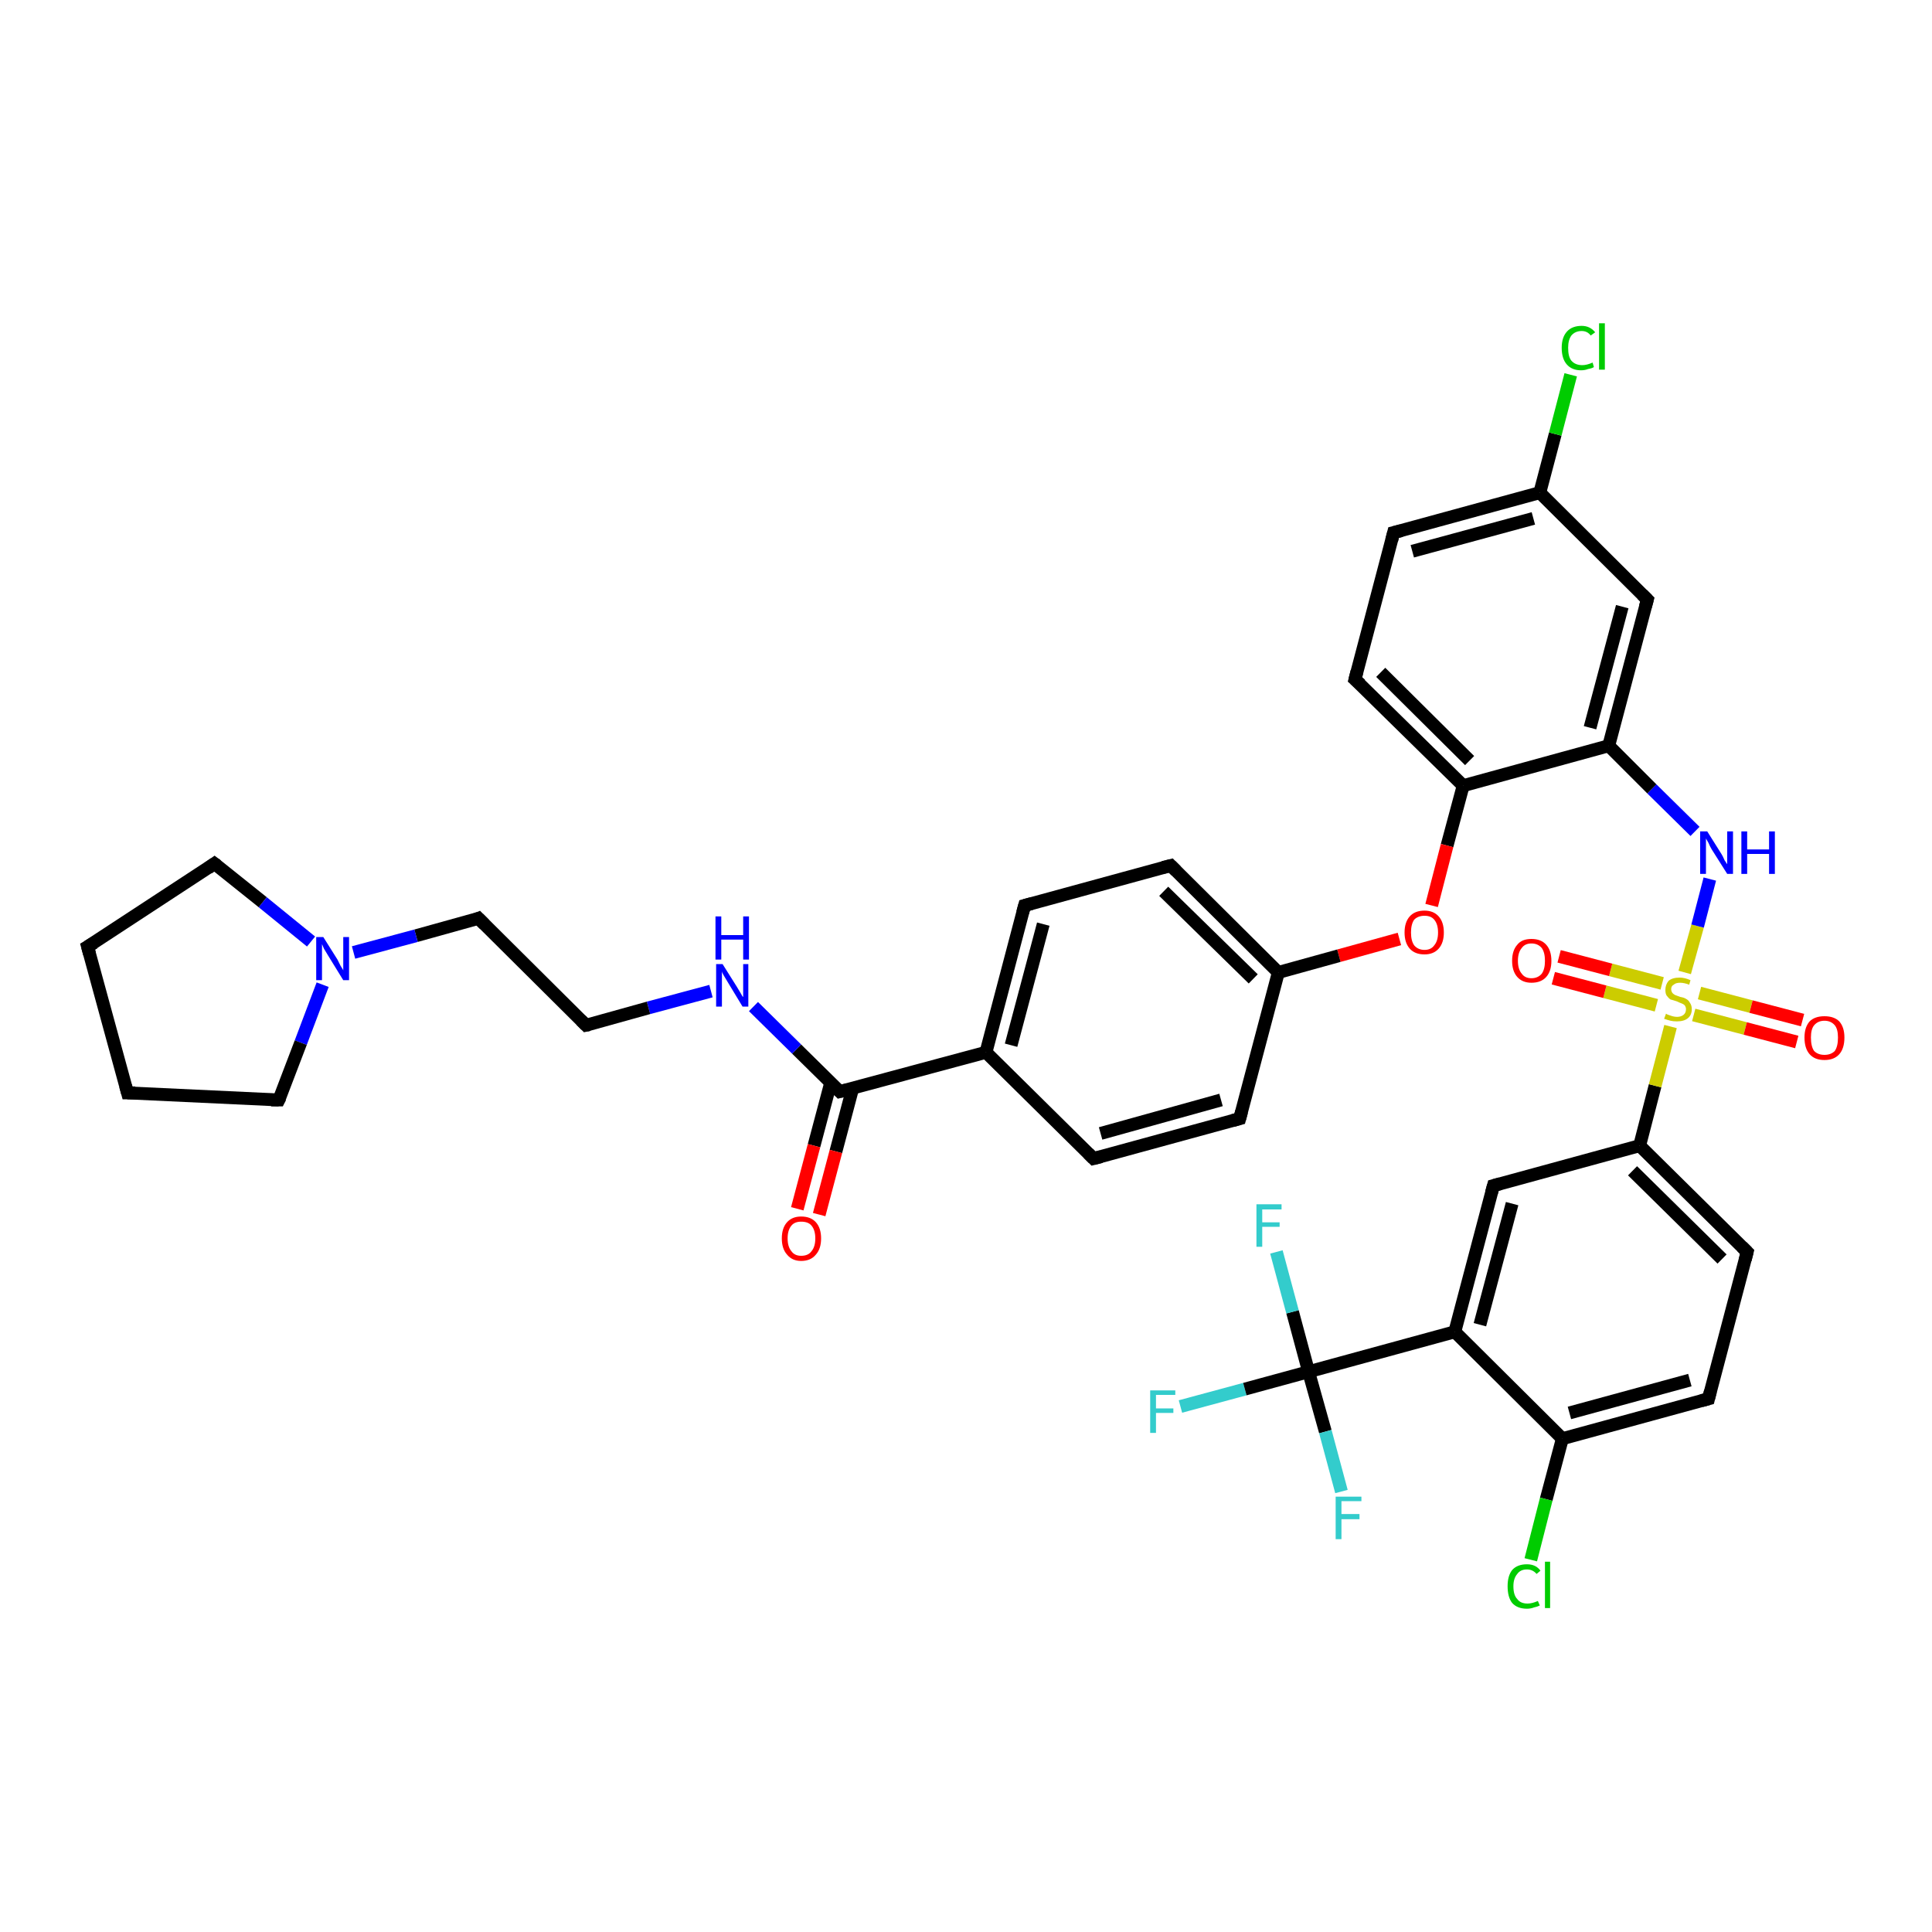 <?xml version='1.0' encoding='iso-8859-1'?>
<svg version='1.1' baseProfile='full'
              xmlns='http://www.w3.org/2000/svg'
                      xmlns:rdkit='http://www.rdkit.org/xml'
                      xmlns:xlink='http://www.w3.org/1999/xlink'
                  xml:space='preserve'
width='300px' height='300px' viewBox='0 0 300 300'>
<!-- END OF HEADER -->
<rect style='opacity:1.0;fill:#FFFFFF;stroke:none' width='300.0' height='300.0' x='0.0' y='0.0'> </rect>
<path class='bond-0 atom-0 atom-1' d='M 183.3,218.4 L 193.3,215.7' style='fill:none;fill-rule:evenodd;stroke:#33CCCC;stroke-width:2.0px;stroke-linecap:butt;stroke-linejoin:miter;stroke-opacity:1' />
<path class='bond-0 atom-0 atom-1' d='M 193.3,215.7 L 203.2,213.0' style='fill:none;fill-rule:evenodd;stroke:#000000;stroke-width:2.0px;stroke-linecap:butt;stroke-linejoin:miter;stroke-opacity:1' />
<path class='bond-1 atom-1 atom-2' d='M 203.2,213.0 L 200.7,203.7' style='fill:none;fill-rule:evenodd;stroke:#000000;stroke-width:2.0px;stroke-linecap:butt;stroke-linejoin:miter;stroke-opacity:1' />
<path class='bond-1 atom-1 atom-2' d='M 200.7,203.7 L 198.2,194.4' style='fill:none;fill-rule:evenodd;stroke:#33CCCC;stroke-width:2.0px;stroke-linecap:butt;stroke-linejoin:miter;stroke-opacity:1' />
<path class='bond-2 atom-1 atom-3' d='M 203.2,213.0 L 205.8,222.3' style='fill:none;fill-rule:evenodd;stroke:#000000;stroke-width:2.0px;stroke-linecap:butt;stroke-linejoin:miter;stroke-opacity:1' />
<path class='bond-2 atom-1 atom-3' d='M 205.8,222.3 L 208.3,231.6' style='fill:none;fill-rule:evenodd;stroke:#33CCCC;stroke-width:2.0px;stroke-linecap:butt;stroke-linejoin:miter;stroke-opacity:1' />
<path class='bond-3 atom-1 atom-4' d='M 203.2,213.0 L 225.9,206.8' style='fill:none;fill-rule:evenodd;stroke:#000000;stroke-width:2.0px;stroke-linecap:butt;stroke-linejoin:miter;stroke-opacity:1' />
<path class='bond-4 atom-4 atom-5' d='M 225.9,206.8 L 231.9,184.1' style='fill:none;fill-rule:evenodd;stroke:#000000;stroke-width:2.0px;stroke-linecap:butt;stroke-linejoin:miter;stroke-opacity:1' />
<path class='bond-4 atom-4 atom-5' d='M 229.8,205.7 L 234.8,186.9' style='fill:none;fill-rule:evenodd;stroke:#000000;stroke-width:2.0px;stroke-linecap:butt;stroke-linejoin:miter;stroke-opacity:1' />
<path class='bond-5 atom-5 atom-6' d='M 231.9,184.1 L 254.6,177.9' style='fill:none;fill-rule:evenodd;stroke:#000000;stroke-width:2.0px;stroke-linecap:butt;stroke-linejoin:miter;stroke-opacity:1' />
<path class='bond-6 atom-6 atom-7' d='M 254.6,177.9 L 271.3,194.4' style='fill:none;fill-rule:evenodd;stroke:#000000;stroke-width:2.0px;stroke-linecap:butt;stroke-linejoin:miter;stroke-opacity:1' />
<path class='bond-6 atom-6 atom-7' d='M 253.5,181.8 L 267.4,195.5' style='fill:none;fill-rule:evenodd;stroke:#000000;stroke-width:2.0px;stroke-linecap:butt;stroke-linejoin:miter;stroke-opacity:1' />
<path class='bond-7 atom-7 atom-8' d='M 271.3,194.4 L 265.3,217.2' style='fill:none;fill-rule:evenodd;stroke:#000000;stroke-width:2.0px;stroke-linecap:butt;stroke-linejoin:miter;stroke-opacity:1' />
<path class='bond-8 atom-8 atom-9' d='M 265.3,217.2 L 242.6,223.4' style='fill:none;fill-rule:evenodd;stroke:#000000;stroke-width:2.0px;stroke-linecap:butt;stroke-linejoin:miter;stroke-opacity:1' />
<path class='bond-8 atom-8 atom-9' d='M 262.4,214.3 L 243.7,219.4' style='fill:none;fill-rule:evenodd;stroke:#000000;stroke-width:2.0px;stroke-linecap:butt;stroke-linejoin:miter;stroke-opacity:1' />
<path class='bond-9 atom-9 atom-10' d='M 242.6,223.4 L 240.1,232.8' style='fill:none;fill-rule:evenodd;stroke:#000000;stroke-width:2.0px;stroke-linecap:butt;stroke-linejoin:miter;stroke-opacity:1' />
<path class='bond-9 atom-9 atom-10' d='M 240.1,232.8 L 237.7,242.2' style='fill:none;fill-rule:evenodd;stroke:#00CC00;stroke-width:2.0px;stroke-linecap:butt;stroke-linejoin:miter;stroke-opacity:1' />
<path class='bond-10 atom-6 atom-11' d='M 254.6,177.9 L 257.0,168.6' style='fill:none;fill-rule:evenodd;stroke:#000000;stroke-width:2.0px;stroke-linecap:butt;stroke-linejoin:miter;stroke-opacity:1' />
<path class='bond-10 atom-6 atom-11' d='M 257.0,168.6 L 259.4,159.4' style='fill:none;fill-rule:evenodd;stroke:#CCCC00;stroke-width:2.0px;stroke-linecap:butt;stroke-linejoin:miter;stroke-opacity:1' />
<path class='bond-11 atom-11 atom-12' d='M 263.0,157.6 L 271.0,159.7' style='fill:none;fill-rule:evenodd;stroke:#CCCC00;stroke-width:2.0px;stroke-linecap:butt;stroke-linejoin:miter;stroke-opacity:1' />
<path class='bond-11 atom-11 atom-12' d='M 271.0,159.7 L 279.0,161.8' style='fill:none;fill-rule:evenodd;stroke:#FF0000;stroke-width:2.0px;stroke-linecap:butt;stroke-linejoin:miter;stroke-opacity:1' />
<path class='bond-11 atom-11 atom-12' d='M 263.9,154.2 L 271.9,156.3' style='fill:none;fill-rule:evenodd;stroke:#CCCC00;stroke-width:2.0px;stroke-linecap:butt;stroke-linejoin:miter;stroke-opacity:1' />
<path class='bond-11 atom-11 atom-12' d='M 271.9,156.3 L 279.9,158.4' style='fill:none;fill-rule:evenodd;stroke:#FF0000;stroke-width:2.0px;stroke-linecap:butt;stroke-linejoin:miter;stroke-opacity:1' />
<path class='bond-12 atom-11 atom-13' d='M 258.1,152.7 L 250.1,150.6' style='fill:none;fill-rule:evenodd;stroke:#CCCC00;stroke-width:2.0px;stroke-linecap:butt;stroke-linejoin:miter;stroke-opacity:1' />
<path class='bond-12 atom-11 atom-13' d='M 250.1,150.6 L 242.1,148.5' style='fill:none;fill-rule:evenodd;stroke:#FF0000;stroke-width:2.0px;stroke-linecap:butt;stroke-linejoin:miter;stroke-opacity:1' />
<path class='bond-12 atom-11 atom-13' d='M 257.2,156.1 L 249.2,154.0' style='fill:none;fill-rule:evenodd;stroke:#CCCC00;stroke-width:2.0px;stroke-linecap:butt;stroke-linejoin:miter;stroke-opacity:1' />
<path class='bond-12 atom-11 atom-13' d='M 249.2,154.0 L 241.2,151.9' style='fill:none;fill-rule:evenodd;stroke:#FF0000;stroke-width:2.0px;stroke-linecap:butt;stroke-linejoin:miter;stroke-opacity:1' />
<path class='bond-13 atom-11 atom-14' d='M 261.6,151.0 L 263.6,143.8' style='fill:none;fill-rule:evenodd;stroke:#CCCC00;stroke-width:2.0px;stroke-linecap:butt;stroke-linejoin:miter;stroke-opacity:1' />
<path class='bond-13 atom-11 atom-14' d='M 263.6,143.8 L 265.5,136.5' style='fill:none;fill-rule:evenodd;stroke:#0000FF;stroke-width:2.0px;stroke-linecap:butt;stroke-linejoin:miter;stroke-opacity:1' />
<path class='bond-14 atom-14 atom-15' d='M 263.2,129.1 L 256.5,122.5' style='fill:none;fill-rule:evenodd;stroke:#0000FF;stroke-width:2.0px;stroke-linecap:butt;stroke-linejoin:miter;stroke-opacity:1' />
<path class='bond-14 atom-14 atom-15' d='M 256.5,122.5 L 249.8,115.8' style='fill:none;fill-rule:evenodd;stroke:#000000;stroke-width:2.0px;stroke-linecap:butt;stroke-linejoin:miter;stroke-opacity:1' />
<path class='bond-15 atom-15 atom-16' d='M 249.8,115.8 L 255.8,93.1' style='fill:none;fill-rule:evenodd;stroke:#000000;stroke-width:2.0px;stroke-linecap:butt;stroke-linejoin:miter;stroke-opacity:1' />
<path class='bond-15 atom-15 atom-16' d='M 246.9,113.0 L 251.9,94.2' style='fill:none;fill-rule:evenodd;stroke:#000000;stroke-width:2.0px;stroke-linecap:butt;stroke-linejoin:miter;stroke-opacity:1' />
<path class='bond-16 atom-16 atom-17' d='M 255.8,93.1 L 239.1,76.5' style='fill:none;fill-rule:evenodd;stroke:#000000;stroke-width:2.0px;stroke-linecap:butt;stroke-linejoin:miter;stroke-opacity:1' />
<path class='bond-17 atom-17 atom-18' d='M 239.1,76.5 L 241.5,67.4' style='fill:none;fill-rule:evenodd;stroke:#000000;stroke-width:2.0px;stroke-linecap:butt;stroke-linejoin:miter;stroke-opacity:1' />
<path class='bond-17 atom-17 atom-18' d='M 241.5,67.4 L 243.9,58.2' style='fill:none;fill-rule:evenodd;stroke:#00CC00;stroke-width:2.0px;stroke-linecap:butt;stroke-linejoin:miter;stroke-opacity:1' />
<path class='bond-18 atom-17 atom-19' d='M 239.1,76.5 L 216.4,82.7' style='fill:none;fill-rule:evenodd;stroke:#000000;stroke-width:2.0px;stroke-linecap:butt;stroke-linejoin:miter;stroke-opacity:1' />
<path class='bond-18 atom-17 atom-19' d='M 238.1,80.5 L 219.3,85.6' style='fill:none;fill-rule:evenodd;stroke:#000000;stroke-width:2.0px;stroke-linecap:butt;stroke-linejoin:miter;stroke-opacity:1' />
<path class='bond-19 atom-19 atom-20' d='M 216.4,82.7 L 210.4,105.5' style='fill:none;fill-rule:evenodd;stroke:#000000;stroke-width:2.0px;stroke-linecap:butt;stroke-linejoin:miter;stroke-opacity:1' />
<path class='bond-20 atom-20 atom-21' d='M 210.4,105.5 L 227.2,122.0' style='fill:none;fill-rule:evenodd;stroke:#000000;stroke-width:2.0px;stroke-linecap:butt;stroke-linejoin:miter;stroke-opacity:1' />
<path class='bond-20 atom-20 atom-21' d='M 214.4,104.4 L 228.2,118.1' style='fill:none;fill-rule:evenodd;stroke:#000000;stroke-width:2.0px;stroke-linecap:butt;stroke-linejoin:miter;stroke-opacity:1' />
<path class='bond-21 atom-21 atom-22' d='M 227.2,122.0 L 224.7,131.3' style='fill:none;fill-rule:evenodd;stroke:#000000;stroke-width:2.0px;stroke-linecap:butt;stroke-linejoin:miter;stroke-opacity:1' />
<path class='bond-21 atom-21 atom-22' d='M 224.7,131.3 L 222.3,140.6' style='fill:none;fill-rule:evenodd;stroke:#FF0000;stroke-width:2.0px;stroke-linecap:butt;stroke-linejoin:miter;stroke-opacity:1' />
<path class='bond-22 atom-22 atom-23' d='M 217.3,145.8 L 207.9,148.4' style='fill:none;fill-rule:evenodd;stroke:#FF0000;stroke-width:2.0px;stroke-linecap:butt;stroke-linejoin:miter;stroke-opacity:1' />
<path class='bond-22 atom-22 atom-23' d='M 207.9,148.4 L 198.5,151.0' style='fill:none;fill-rule:evenodd;stroke:#000000;stroke-width:2.0px;stroke-linecap:butt;stroke-linejoin:miter;stroke-opacity:1' />
<path class='bond-23 atom-23 atom-24' d='M 198.5,151.0 L 181.8,134.4' style='fill:none;fill-rule:evenodd;stroke:#000000;stroke-width:2.0px;stroke-linecap:butt;stroke-linejoin:miter;stroke-opacity:1' />
<path class='bond-23 atom-23 atom-24' d='M 194.6,152.0 L 180.7,138.4' style='fill:none;fill-rule:evenodd;stroke:#000000;stroke-width:2.0px;stroke-linecap:butt;stroke-linejoin:miter;stroke-opacity:1' />
<path class='bond-24 atom-24 atom-25' d='M 181.8,134.4 L 159.1,140.6' style='fill:none;fill-rule:evenodd;stroke:#000000;stroke-width:2.0px;stroke-linecap:butt;stroke-linejoin:miter;stroke-opacity:1' />
<path class='bond-25 atom-25 atom-26' d='M 159.1,140.6 L 153.1,163.4' style='fill:none;fill-rule:evenodd;stroke:#000000;stroke-width:2.0px;stroke-linecap:butt;stroke-linejoin:miter;stroke-opacity:1' />
<path class='bond-25 atom-25 atom-26' d='M 162.0,143.5 L 157.0,162.3' style='fill:none;fill-rule:evenodd;stroke:#000000;stroke-width:2.0px;stroke-linecap:butt;stroke-linejoin:miter;stroke-opacity:1' />
<path class='bond-26 atom-26 atom-27' d='M 153.1,163.4 L 169.8,179.9' style='fill:none;fill-rule:evenodd;stroke:#000000;stroke-width:2.0px;stroke-linecap:butt;stroke-linejoin:miter;stroke-opacity:1' />
<path class='bond-27 atom-27 atom-28' d='M 169.8,179.9 L 192.5,173.7' style='fill:none;fill-rule:evenodd;stroke:#000000;stroke-width:2.0px;stroke-linecap:butt;stroke-linejoin:miter;stroke-opacity:1' />
<path class='bond-27 atom-27 atom-28' d='M 170.9,176.0 L 189.6,170.8' style='fill:none;fill-rule:evenodd;stroke:#000000;stroke-width:2.0px;stroke-linecap:butt;stroke-linejoin:miter;stroke-opacity:1' />
<path class='bond-28 atom-26 atom-29' d='M 153.1,163.4 L 130.4,169.5' style='fill:none;fill-rule:evenodd;stroke:#000000;stroke-width:2.0px;stroke-linecap:butt;stroke-linejoin:miter;stroke-opacity:1' />
<path class='bond-29 atom-29 atom-30' d='M 129.0,168.1 L 126.4,177.9' style='fill:none;fill-rule:evenodd;stroke:#000000;stroke-width:2.0px;stroke-linecap:butt;stroke-linejoin:miter;stroke-opacity:1' />
<path class='bond-29 atom-29 atom-30' d='M 126.4,177.9 L 123.8,187.7' style='fill:none;fill-rule:evenodd;stroke:#FF0000;stroke-width:2.0px;stroke-linecap:butt;stroke-linejoin:miter;stroke-opacity:1' />
<path class='bond-29 atom-29 atom-30' d='M 132.4,169.0 L 129.8,178.8' style='fill:none;fill-rule:evenodd;stroke:#000000;stroke-width:2.0px;stroke-linecap:butt;stroke-linejoin:miter;stroke-opacity:1' />
<path class='bond-29 atom-29 atom-30' d='M 129.8,178.8 L 127.2,188.6' style='fill:none;fill-rule:evenodd;stroke:#FF0000;stroke-width:2.0px;stroke-linecap:butt;stroke-linejoin:miter;stroke-opacity:1' />
<path class='bond-30 atom-29 atom-31' d='M 130.4,169.5 L 123.7,162.9' style='fill:none;fill-rule:evenodd;stroke:#000000;stroke-width:2.0px;stroke-linecap:butt;stroke-linejoin:miter;stroke-opacity:1' />
<path class='bond-30 atom-29 atom-31' d='M 123.7,162.9 L 117.0,156.3' style='fill:none;fill-rule:evenodd;stroke:#0000FF;stroke-width:2.0px;stroke-linecap:butt;stroke-linejoin:miter;stroke-opacity:1' />
<path class='bond-31 atom-31 atom-32' d='M 110.4,153.9 L 100.7,156.5' style='fill:none;fill-rule:evenodd;stroke:#0000FF;stroke-width:2.0px;stroke-linecap:butt;stroke-linejoin:miter;stroke-opacity:1' />
<path class='bond-31 atom-31 atom-32' d='M 100.7,156.5 L 91.0,159.2' style='fill:none;fill-rule:evenodd;stroke:#000000;stroke-width:2.0px;stroke-linecap:butt;stroke-linejoin:miter;stroke-opacity:1' />
<path class='bond-32 atom-32 atom-33' d='M 91.0,159.2 L 74.3,142.6' style='fill:none;fill-rule:evenodd;stroke:#000000;stroke-width:2.0px;stroke-linecap:butt;stroke-linejoin:miter;stroke-opacity:1' />
<path class='bond-33 atom-33 atom-34' d='M 74.3,142.6 L 64.6,145.3' style='fill:none;fill-rule:evenodd;stroke:#000000;stroke-width:2.0px;stroke-linecap:butt;stroke-linejoin:miter;stroke-opacity:1' />
<path class='bond-33 atom-33 atom-34' d='M 64.6,145.3 L 54.9,147.9' style='fill:none;fill-rule:evenodd;stroke:#0000FF;stroke-width:2.0px;stroke-linecap:butt;stroke-linejoin:miter;stroke-opacity:1' />
<path class='bond-34 atom-34 atom-35' d='M 50.1,152.9 L 46.7,161.9' style='fill:none;fill-rule:evenodd;stroke:#0000FF;stroke-width:2.0px;stroke-linecap:butt;stroke-linejoin:miter;stroke-opacity:1' />
<path class='bond-34 atom-34 atom-35' d='M 46.7,161.9 L 43.3,170.8' style='fill:none;fill-rule:evenodd;stroke:#000000;stroke-width:2.0px;stroke-linecap:butt;stroke-linejoin:miter;stroke-opacity:1' />
<path class='bond-35 atom-35 atom-36' d='M 43.3,170.8 L 19.8,169.7' style='fill:none;fill-rule:evenodd;stroke:#000000;stroke-width:2.0px;stroke-linecap:butt;stroke-linejoin:miter;stroke-opacity:1' />
<path class='bond-36 atom-36 atom-37' d='M 19.8,169.7 L 13.6,147.0' style='fill:none;fill-rule:evenodd;stroke:#000000;stroke-width:2.0px;stroke-linecap:butt;stroke-linejoin:miter;stroke-opacity:1' />
<path class='bond-37 atom-37 atom-38' d='M 13.6,147.0 L 33.3,134.1' style='fill:none;fill-rule:evenodd;stroke:#000000;stroke-width:2.0px;stroke-linecap:butt;stroke-linejoin:miter;stroke-opacity:1' />
<path class='bond-38 atom-9 atom-4' d='M 242.6,223.4 L 225.9,206.8' style='fill:none;fill-rule:evenodd;stroke:#000000;stroke-width:2.0px;stroke-linecap:butt;stroke-linejoin:miter;stroke-opacity:1' />
<path class='bond-39 atom-21 atom-15' d='M 227.2,122.0 L 249.8,115.8' style='fill:none;fill-rule:evenodd;stroke:#000000;stroke-width:2.0px;stroke-linecap:butt;stroke-linejoin:miter;stroke-opacity:1' />
<path class='bond-40 atom-28 atom-23' d='M 192.5,173.7 L 198.5,151.0' style='fill:none;fill-rule:evenodd;stroke:#000000;stroke-width:2.0px;stroke-linecap:butt;stroke-linejoin:miter;stroke-opacity:1' />
<path class='bond-41 atom-38 atom-34' d='M 33.3,134.1 L 40.8,140.1' style='fill:none;fill-rule:evenodd;stroke:#000000;stroke-width:2.0px;stroke-linecap:butt;stroke-linejoin:miter;stroke-opacity:1' />
<path class='bond-41 atom-38 atom-34' d='M 40.8,140.1 L 48.3,146.2' style='fill:none;fill-rule:evenodd;stroke:#0000FF;stroke-width:2.0px;stroke-linecap:butt;stroke-linejoin:miter;stroke-opacity:1' />
<path d='M 231.6,185.2 L 231.9,184.1 L 233.0,183.8' style='fill:none;stroke:#000000;stroke-width:2.0px;stroke-linecap:butt;stroke-linejoin:miter;stroke-opacity:1;' />
<path d='M 270.5,193.6 L 271.3,194.4 L 271.0,195.6' style='fill:none;stroke:#000000;stroke-width:2.0px;stroke-linecap:butt;stroke-linejoin:miter;stroke-opacity:1;' />
<path d='M 265.6,216.0 L 265.3,217.2 L 264.2,217.5' style='fill:none;stroke:#000000;stroke-width:2.0px;stroke-linecap:butt;stroke-linejoin:miter;stroke-opacity:1;' />
<path d='M 255.5,94.2 L 255.8,93.1 L 255.0,92.3' style='fill:none;stroke:#000000;stroke-width:2.0px;stroke-linecap:butt;stroke-linejoin:miter;stroke-opacity:1;' />
<path d='M 217.6,82.4 L 216.4,82.7 L 216.1,83.9' style='fill:none;stroke:#000000;stroke-width:2.0px;stroke-linecap:butt;stroke-linejoin:miter;stroke-opacity:1;' />
<path d='M 210.7,104.3 L 210.4,105.5 L 211.3,106.3' style='fill:none;stroke:#000000;stroke-width:2.0px;stroke-linecap:butt;stroke-linejoin:miter;stroke-opacity:1;' />
<path d='M 182.6,135.2 L 181.8,134.4 L 180.6,134.7' style='fill:none;stroke:#000000;stroke-width:2.0px;stroke-linecap:butt;stroke-linejoin:miter;stroke-opacity:1;' />
<path d='M 160.2,140.3 L 159.1,140.6 L 158.8,141.7' style='fill:none;stroke:#000000;stroke-width:2.0px;stroke-linecap:butt;stroke-linejoin:miter;stroke-opacity:1;' />
<path d='M 169.0,179.1 L 169.8,179.9 L 171.0,179.6' style='fill:none;stroke:#000000;stroke-width:2.0px;stroke-linecap:butt;stroke-linejoin:miter;stroke-opacity:1;' />
<path d='M 191.4,174.0 L 192.5,173.7 L 192.8,172.6' style='fill:none;stroke:#000000;stroke-width:2.0px;stroke-linecap:butt;stroke-linejoin:miter;stroke-opacity:1;' />
<path d='M 131.6,169.2 L 130.4,169.5 L 130.1,169.2' style='fill:none;stroke:#000000;stroke-width:2.0px;stroke-linecap:butt;stroke-linejoin:miter;stroke-opacity:1;' />
<path d='M 91.5,159.1 L 91.0,159.2 L 90.2,158.4' style='fill:none;stroke:#000000;stroke-width:2.0px;stroke-linecap:butt;stroke-linejoin:miter;stroke-opacity:1;' />
<path d='M 75.2,143.5 L 74.3,142.6 L 73.8,142.8' style='fill:none;stroke:#000000;stroke-width:2.0px;stroke-linecap:butt;stroke-linejoin:miter;stroke-opacity:1;' />
<path d='M 43.5,170.4 L 43.3,170.8 L 42.1,170.8' style='fill:none;stroke:#000000;stroke-width:2.0px;stroke-linecap:butt;stroke-linejoin:miter;stroke-opacity:1;' />
<path d='M 21.0,169.7 L 19.8,169.7 L 19.5,168.6' style='fill:none;stroke:#000000;stroke-width:2.0px;stroke-linecap:butt;stroke-linejoin:miter;stroke-opacity:1;' />
<path d='M 13.9,148.1 L 13.6,147.0 L 14.6,146.4' style='fill:none;stroke:#000000;stroke-width:2.0px;stroke-linecap:butt;stroke-linejoin:miter;stroke-opacity:1;' />
<path d='M 32.3,134.8 L 33.3,134.1 L 33.7,134.4' style='fill:none;stroke:#000000;stroke-width:2.0px;stroke-linecap:butt;stroke-linejoin:miter;stroke-opacity:1;' />
<path class='atom-0' d='M 178.6 215.9
L 182.5 215.9
L 182.5 216.6
L 179.5 216.6
L 179.5 218.7
L 182.2 218.7
L 182.2 219.4
L 179.5 219.4
L 179.5 222.5
L 178.6 222.5
L 178.6 215.9
' fill='#33CCCC'/>
<path class='atom-2' d='M 195.1 187.0
L 199.0 187.0
L 199.0 187.8
L 196.0 187.8
L 196.0 189.8
L 198.7 189.8
L 198.7 190.5
L 196.0 190.5
L 196.0 193.6
L 195.1 193.6
L 195.1 187.0
' fill='#33CCCC'/>
<path class='atom-3' d='M 207.4 232.4
L 211.4 232.4
L 211.4 233.1
L 208.3 233.1
L 208.3 235.1
L 211.1 235.1
L 211.1 235.9
L 208.3 235.9
L 208.3 239.0
L 207.4 239.0
L 207.4 232.4
' fill='#33CCCC'/>
<path class='atom-10' d='M 234.1 246.3
Q 234.1 244.7, 234.8 243.8
Q 235.6 242.9, 237.1 242.9
Q 238.5 242.9, 239.2 243.9
L 238.6 244.4
Q 238.0 243.7, 237.1 243.7
Q 236.1 243.7, 235.6 244.4
Q 235.0 245.1, 235.0 246.3
Q 235.0 247.7, 235.6 248.3
Q 236.1 249.0, 237.2 249.0
Q 237.9 249.0, 238.8 248.6
L 239.1 249.3
Q 238.7 249.5, 238.2 249.6
Q 237.7 249.8, 237.1 249.8
Q 235.6 249.8, 234.8 248.9
Q 234.1 248.0, 234.1 246.3
' fill='#00CC00'/>
<path class='atom-10' d='M 239.9 242.5
L 240.7 242.5
L 240.7 249.7
L 239.9 249.7
L 239.9 242.5
' fill='#00CC00'/>
<path class='atom-11' d='M 258.7 157.4
Q 258.8 157.5, 259.1 157.6
Q 259.4 157.7, 259.7 157.8
Q 260.1 157.9, 260.4 157.9
Q 261.0 157.9, 261.4 157.6
Q 261.8 157.3, 261.8 156.7
Q 261.8 156.4, 261.6 156.1
Q 261.4 155.9, 261.1 155.8
Q 260.8 155.7, 260.4 155.5
Q 259.8 155.3, 259.4 155.2
Q 259.1 155.0, 258.8 154.6
Q 258.6 154.3, 258.6 153.7
Q 258.6 152.9, 259.1 152.3
Q 259.7 151.8, 260.8 151.8
Q 261.6 151.8, 262.5 152.2
L 262.3 152.9
Q 261.5 152.6, 260.9 152.6
Q 260.2 152.6, 259.9 152.9
Q 259.5 153.1, 259.5 153.6
Q 259.5 153.9, 259.7 154.2
Q 259.9 154.4, 260.1 154.5
Q 260.4 154.6, 260.9 154.8
Q 261.5 154.9, 261.8 155.1
Q 262.2 155.3, 262.4 155.7
Q 262.7 156.1, 262.7 156.7
Q 262.7 157.6, 262.1 158.1
Q 261.5 158.6, 260.4 158.6
Q 259.8 158.6, 259.4 158.5
Q 259.0 158.4, 258.4 158.2
L 258.7 157.4
' fill='#CCCC00'/>
<path class='atom-12' d='M 280.2 161.1
Q 280.2 159.5, 281.0 158.6
Q 281.8 157.8, 283.3 157.8
Q 284.8 157.8, 285.6 158.6
Q 286.4 159.5, 286.4 161.1
Q 286.4 162.8, 285.6 163.7
Q 284.8 164.6, 283.3 164.6
Q 281.8 164.6, 281.0 163.7
Q 280.2 162.8, 280.2 161.1
M 283.3 163.8
Q 284.3 163.8, 284.9 163.2
Q 285.4 162.5, 285.4 161.1
Q 285.4 159.8, 284.9 159.2
Q 284.3 158.5, 283.3 158.5
Q 282.3 158.5, 281.7 159.2
Q 281.2 159.8, 281.2 161.1
Q 281.2 162.5, 281.7 163.2
Q 282.3 163.8, 283.3 163.8
' fill='#FF0000'/>
<path class='atom-13' d='M 234.8 149.2
Q 234.8 147.6, 235.6 146.7
Q 236.3 145.8, 237.8 145.8
Q 239.3 145.8, 240.1 146.7
Q 240.9 147.6, 240.9 149.2
Q 240.9 150.8, 240.1 151.7
Q 239.3 152.6, 237.8 152.6
Q 236.4 152.6, 235.6 151.7
Q 234.8 150.8, 234.8 149.2
M 237.8 151.9
Q 238.8 151.9, 239.4 151.2
Q 239.9 150.5, 239.9 149.2
Q 239.9 147.9, 239.4 147.2
Q 238.8 146.5, 237.8 146.5
Q 236.8 146.5, 236.3 147.2
Q 235.7 147.9, 235.7 149.2
Q 235.7 150.5, 236.3 151.2
Q 236.8 151.9, 237.8 151.9
' fill='#FF0000'/>
<path class='atom-14' d='M 265.1 129.1
L 267.3 132.6
Q 267.5 132.9, 267.8 133.6
Q 268.2 134.2, 268.2 134.2
L 268.2 129.1
L 269.1 129.1
L 269.1 135.7
L 268.2 135.7
L 265.8 131.9
Q 265.5 131.4, 265.3 130.9
Q 265.0 130.4, 264.9 130.2
L 264.9 135.7
L 264.0 135.7
L 264.0 129.1
L 265.1 129.1
' fill='#0000FF'/>
<path class='atom-14' d='M 270.4 129.1
L 271.3 129.1
L 271.3 131.9
L 274.7 131.9
L 274.7 129.1
L 275.6 129.1
L 275.6 135.7
L 274.7 135.7
L 274.7 132.6
L 271.3 132.6
L 271.3 135.7
L 270.4 135.7
L 270.4 129.1
' fill='#0000FF'/>
<path class='atom-18' d='M 242.5 54.0
Q 242.5 52.4, 243.3 51.5
Q 244.1 50.6, 245.6 50.6
Q 246.9 50.6, 247.7 51.6
L 247.0 52.1
Q 246.5 51.4, 245.6 51.4
Q 244.6 51.4, 244.0 52.1
Q 243.5 52.8, 243.5 54.0
Q 243.5 55.4, 244.0 56.0
Q 244.6 56.7, 245.7 56.7
Q 246.4 56.7, 247.3 56.3
L 247.5 57.0
Q 247.2 57.2, 246.6 57.3
Q 246.1 57.5, 245.5 57.5
Q 244.1 57.5, 243.3 56.6
Q 242.5 55.7, 242.5 54.0
' fill='#00CC00'/>
<path class='atom-18' d='M 248.3 50.2
L 249.2 50.2
L 249.2 57.4
L 248.3 57.4
L 248.3 50.2
' fill='#00CC00'/>
<path class='atom-22' d='M 218.1 144.8
Q 218.1 143.2, 218.9 142.3
Q 219.7 141.4, 221.2 141.4
Q 222.6 141.4, 223.4 142.3
Q 224.2 143.2, 224.2 144.8
Q 224.2 146.4, 223.4 147.3
Q 222.6 148.2, 221.2 148.2
Q 219.7 148.2, 218.9 147.3
Q 218.1 146.4, 218.1 144.8
M 221.2 147.5
Q 222.2 147.5, 222.7 146.8
Q 223.3 146.1, 223.3 144.8
Q 223.3 143.5, 222.7 142.8
Q 222.2 142.2, 221.2 142.2
Q 220.2 142.2, 219.6 142.8
Q 219.1 143.5, 219.1 144.8
Q 219.1 146.1, 219.6 146.8
Q 220.2 147.5, 221.2 147.5
' fill='#FF0000'/>
<path class='atom-30' d='M 121.4 192.3
Q 121.4 190.7, 122.2 189.8
Q 123.0 188.9, 124.4 188.9
Q 125.9 188.9, 126.7 189.8
Q 127.5 190.7, 127.5 192.3
Q 127.5 193.9, 126.7 194.8
Q 125.9 195.8, 124.4 195.8
Q 123.0 195.8, 122.2 194.8
Q 121.4 193.9, 121.4 192.3
M 124.4 195.0
Q 125.5 195.0, 126.0 194.3
Q 126.6 193.6, 126.6 192.3
Q 126.6 191.0, 126.0 190.3
Q 125.5 189.7, 124.4 189.7
Q 123.4 189.7, 122.9 190.3
Q 122.3 191.0, 122.3 192.3
Q 122.3 193.6, 122.9 194.3
Q 123.4 195.0, 124.4 195.0
' fill='#FF0000'/>
<path class='atom-31' d='M 112.2 149.7
L 114.4 153.2
Q 114.6 153.5, 115.0 154.2
Q 115.3 154.8, 115.4 154.8
L 115.4 149.7
L 116.2 149.7
L 116.2 156.3
L 115.3 156.3
L 113.0 152.5
Q 112.7 152.0, 112.4 151.5
Q 112.1 151.0, 112.1 150.8
L 112.1 156.3
L 111.2 156.3
L 111.2 149.7
L 112.2 149.7
' fill='#0000FF'/>
<path class='atom-31' d='M 111.1 142.3
L 112.0 142.3
L 112.0 145.2
L 115.4 145.2
L 115.4 142.3
L 116.3 142.3
L 116.3 149.0
L 115.4 149.0
L 115.4 145.9
L 112.0 145.9
L 112.0 149.0
L 111.1 149.0
L 111.1 142.3
' fill='#0000FF'/>
<path class='atom-34' d='M 50.2 145.5
L 52.4 149.0
Q 52.6 149.4, 52.9 150.0
Q 53.3 150.6, 53.3 150.7
L 53.3 145.5
L 54.2 145.5
L 54.2 152.2
L 53.3 152.2
L 50.9 148.3
Q 50.6 147.8, 50.3 147.3
Q 50.1 146.8, 50.0 146.6
L 50.0 152.2
L 49.1 152.2
L 49.1 145.5
L 50.2 145.5
' fill='#0000FF'/>
</svg>
